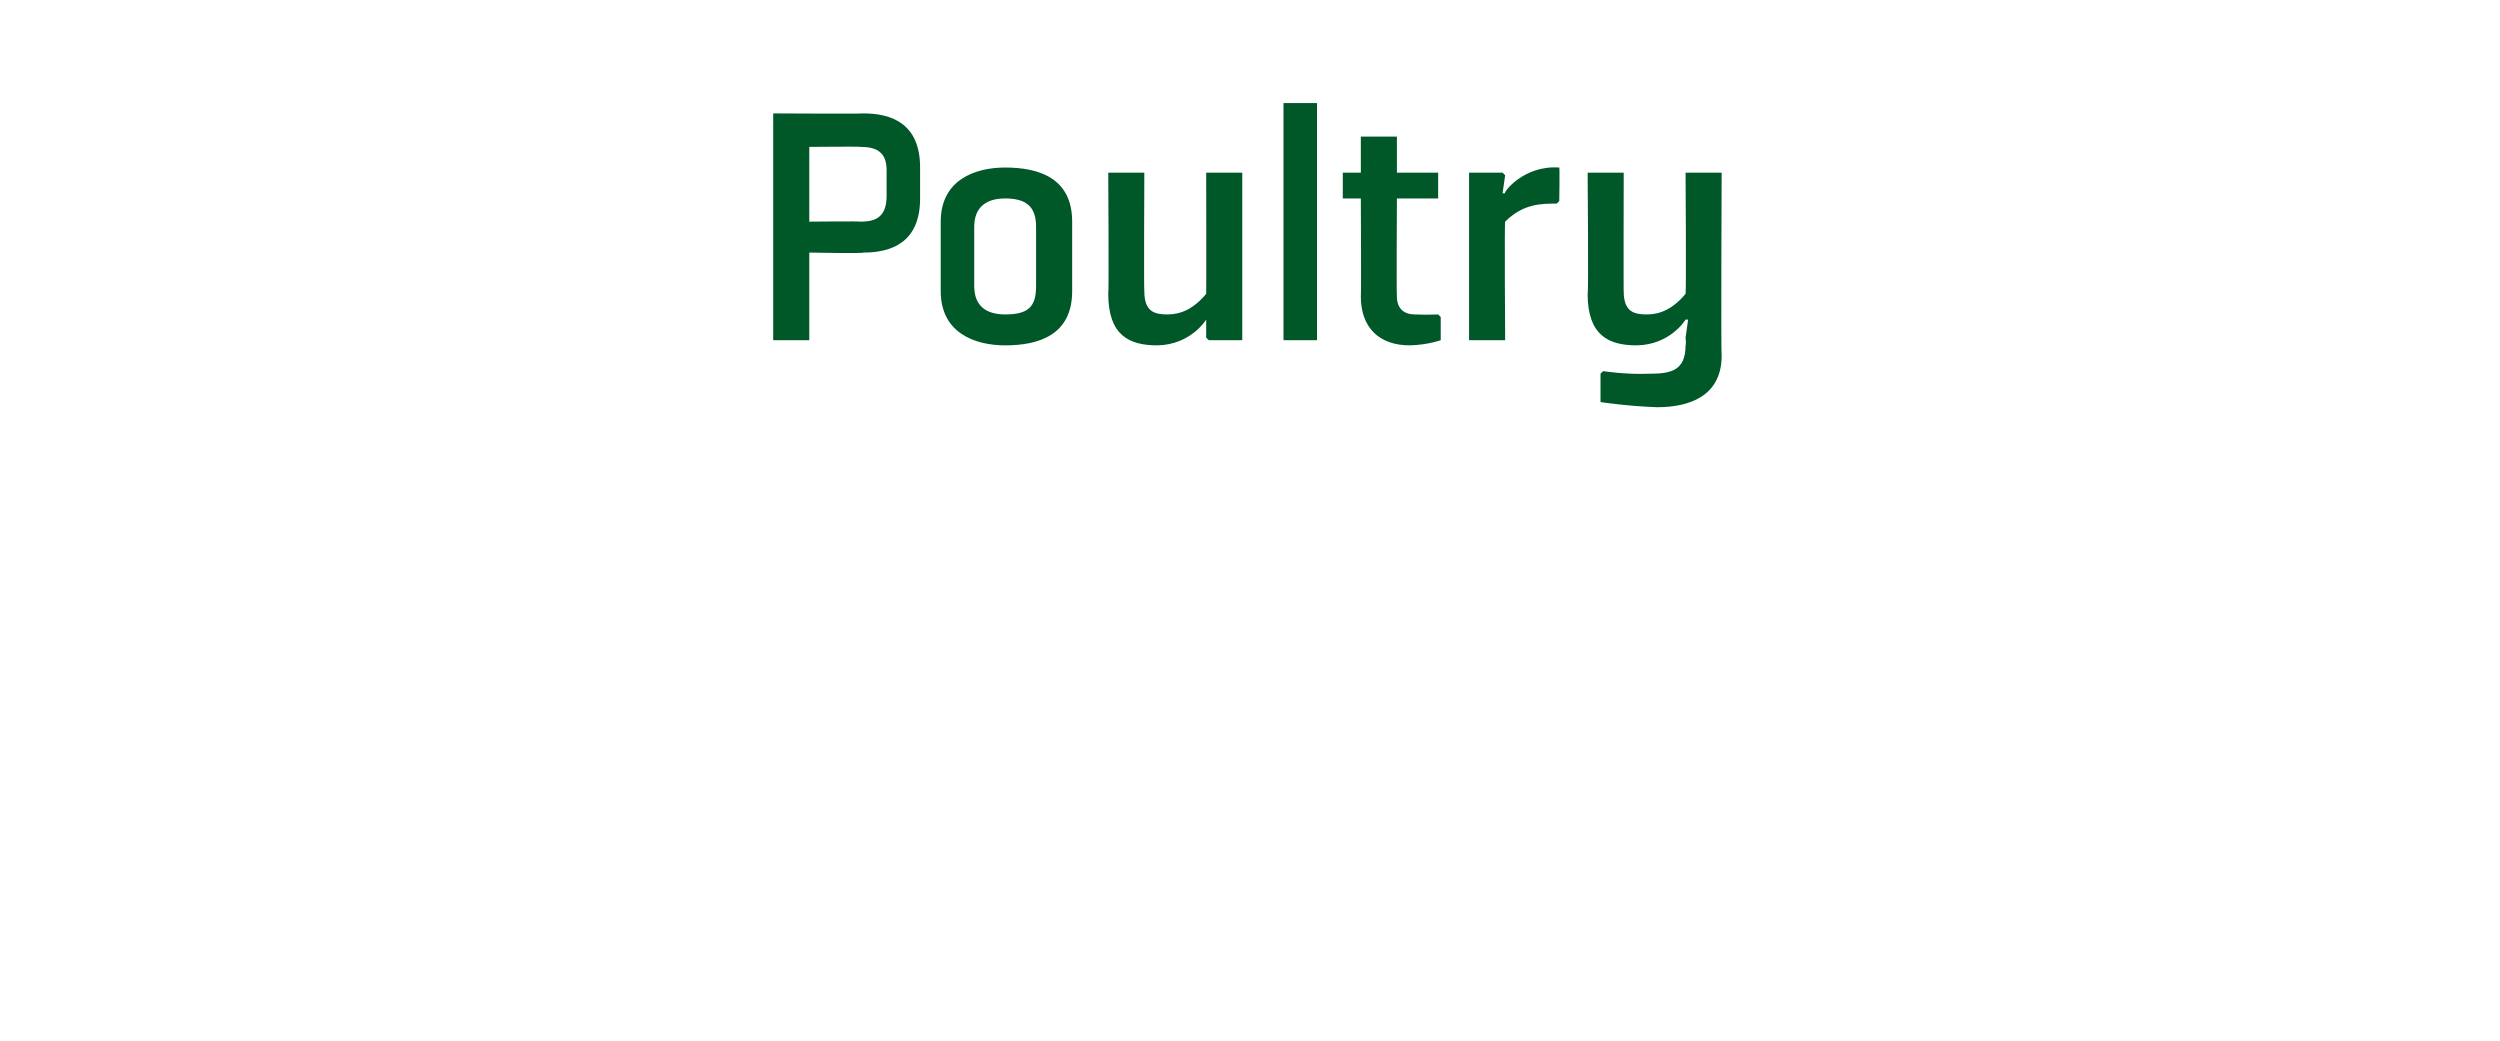 <?xml version="1.0" standalone="no"?><!DOCTYPE svg PUBLIC "-//W3C//DTD SVG 1.1//EN" "http://www.w3.org/Graphics/SVG/1.1/DTD/svg11.dtd"><svg xmlns="http://www.w3.org/2000/svg" version="1.1" width="97px" height="40.4px" viewBox="0 -4 97 40.4" style="top:-4px">  <desc>Poultry</desc>  <defs/>  <g id="Polygon163552">    <path d="M 33.5 5.8 C 34.6 5.8 35.7 5.4 35.7 3.7 C 35.7 3.7 35.7 2.5 35.7 2.5 C 35.7 0.8 34.6 0.4 33.5 0.4 C 33.51 0.42 30 0.4 30 0.4 L 30 9.2 L 31.4 9.2 L 31.4 5.8 C 31.4 5.8 33.51 5.84 33.5 5.8 Z M 31.4 4.6 L 31.4 1.7 C 31.4 1.7 33.37 1.68 33.4 1.7 C 34 1.7 34.4 1.9 34.4 2.6 C 34.4 2.6 34.4 3.6 34.4 3.6 C 34.4 4.4 34 4.6 33.4 4.6 C 33.39 4.58 31.4 4.6 31.4 4.6 Z M 40.2 7.1 C 40.2 7.9 39.9 8.2 39 8.2 C 38.3 8.2 37.8 7.9 37.8 7.1 C 37.8 7.1 37.8 4.8 37.8 4.8 C 37.8 4.1 38.2 3.7 39 3.7 C 39.8 3.7 40.2 4 40.2 4.8 C 40.2 4.8 40.2 7.1 40.2 7.1 Z M 41.6 4.6 C 41.6 2.9 40.3 2.5 39 2.5 C 37.8 2.5 36.5 3 36.5 4.6 C 36.5 4.6 36.5 7.3 36.5 7.3 C 36.5 8.9 37.8 9.4 39 9.4 C 40.3 9.4 41.6 9 41.6 7.3 C 41.6 7.3 41.6 4.6 41.6 4.6 Z M 43 2.7 L 44.4 2.7 C 44.4 2.7 44.38 7.32 44.4 7.3 C 44.4 8.1 44.8 8.2 45.3 8.2 C 45.8 8.2 46.3 8 46.8 7.4 C 46.81 7.36 46.8 2.7 46.8 2.7 L 48.2 2.7 L 48.2 9.2 L 46.9 9.2 L 46.8 9.1 L 46.8 8.4 L 46.8 8.4 C 46.8 8.4 46.21 9.38 44.9 9.4 C 43.8 9.4 43 9 43 7.4 C 43.03 7.41 43 2.7 43 2.7 Z M 51.1 0 L 51.1 9.2 L 49.8 9.2 L 49.8 0 L 51.1 0 Z M 52.8 7.5 C 52.8 8.7 53.5 9.4 54.7 9.4 C 55.41 9.38 55.9 9.2 55.9 9.2 L 55.9 8.3 L 55.8 8.2 C 55.8 8.2 55.39 8.22 54.9 8.2 C 54.5 8.2 54.2 8 54.2 7.5 C 54.18 7.48 54.2 3.7 54.2 3.7 L 55.8 3.7 L 55.8 2.7 L 54.2 2.7 L 54.2 1.3 L 52.8 1.3 L 52.8 2.7 L 52.1 2.7 L 52.1 3.7 L 52.8 3.7 C 52.8 3.7 52.82 7.48 52.8 7.5 Z M 60.4 3.9 C 59.8 3.9 59.1 3.9 58.4 4.6 C 58.37 4.58 58.4 9.2 58.4 9.2 L 57 9.2 L 57 2.7 L 58.3 2.7 L 58.4 2.8 L 58.3 3.5 C 58.3 3.5 58.4 3.5 58.4 3.5 C 58.3 3.5 59.1 2.4 60.5 2.5 C 60.52 2.52 60.5 3.8 60.5 3.8 C 60.5 3.8 60.42 3.88 60.4 3.9 Z M 63 7.3 C 63 8.1 63.4 8.2 63.9 8.2 C 64.4 8.2 64.9 8 65.4 7.4 C 65.43 7.38 65.4 2.7 65.4 2.7 L 66.8 2.7 C 66.8 2.7 66.77 9.79 66.8 9.8 C 66.8 11.4 65.5 11.8 64.3 11.8 C 63.13 11.76 62.1 11.6 62.1 11.6 L 62.1 10.5 L 62.2 10.4 C 62.2 10.4 63.09 10.54 64 10.5 C 64.8 10.5 65.4 10.4 65.4 9.4 C 65.43 9.39 65.4 9.1 65.4 9.1 L 65.5 8.4 L 65.4 8.4 C 65.4 8.4 64.82 9.38 63.5 9.4 C 62.4 9.4 61.6 9 61.6 7.4 C 61.64 7.42 61.6 2.7 61.6 2.7 L 63 2.7 C 63 2.7 62.99 7.34 63 7.3 Z " stroke="none" fill="#005829"/>  </g></svg>